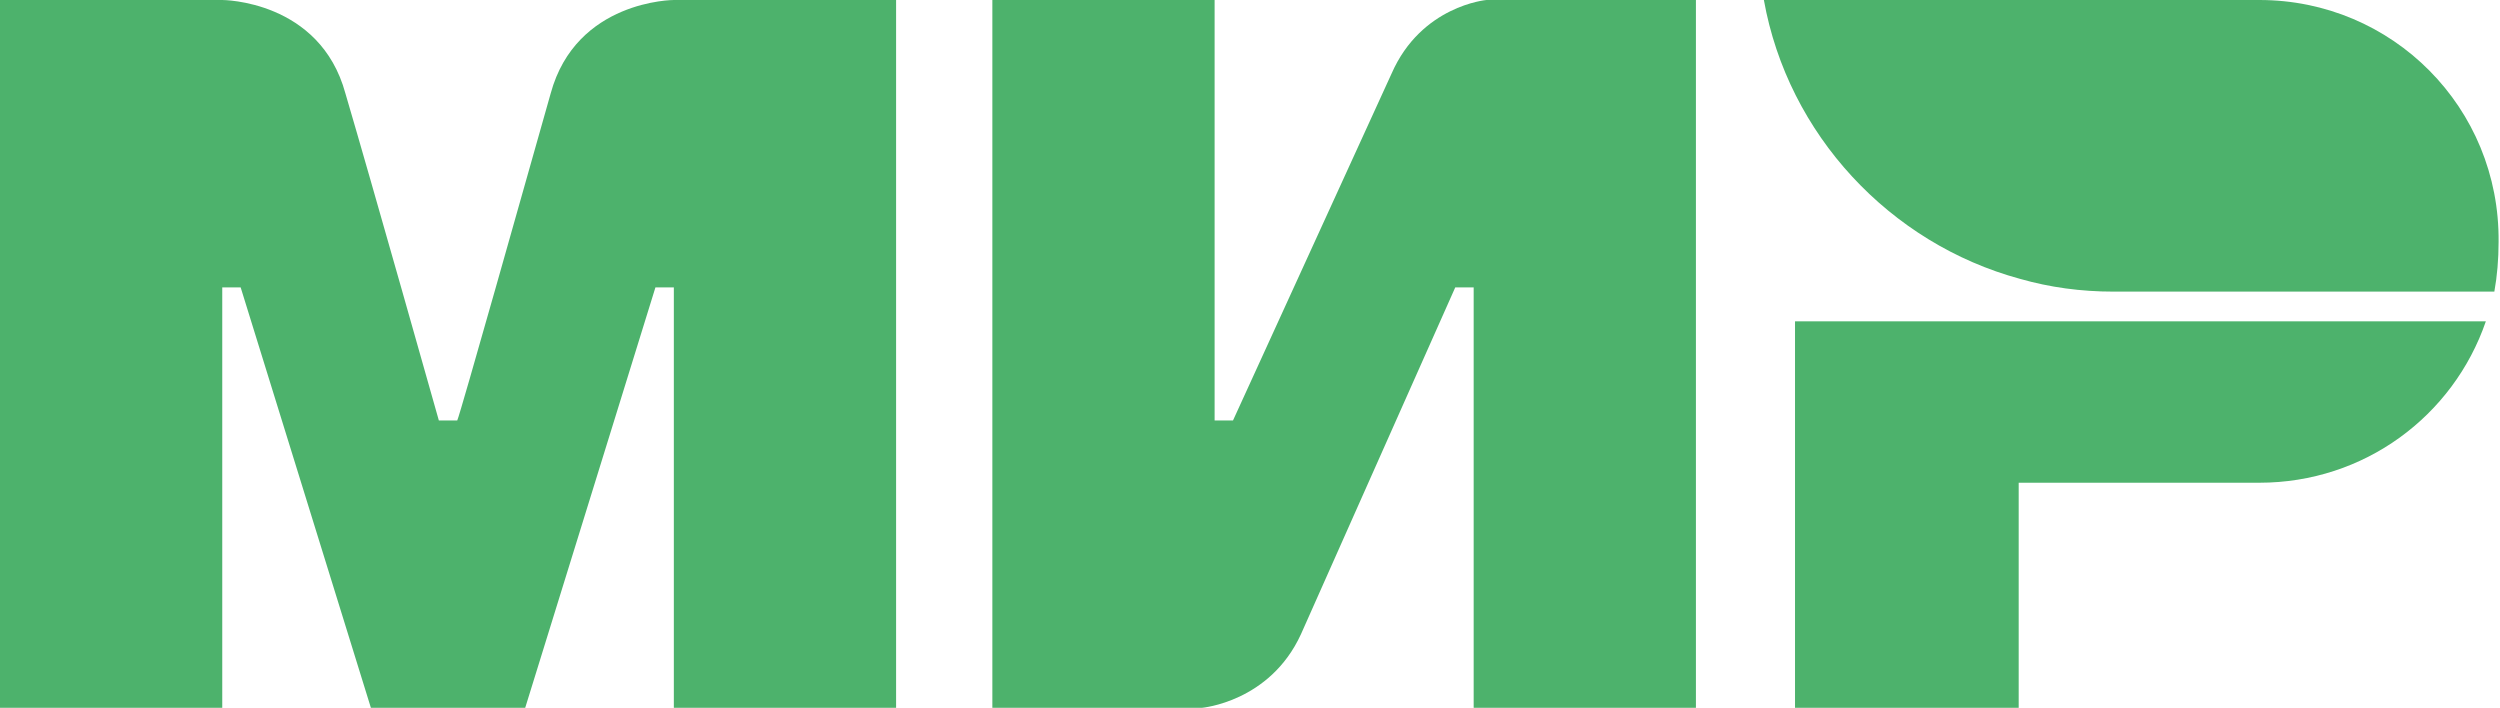 <?xml version="1.0" encoding="utf-8"?>
<!-- Generator: Adobe Illustrator 22.1.0, SVG Export Plug-In . SVG Version: 6.00 Build 0)  -->
<svg version="1.1"
	 id="Layer_1" xmlns:cc="http://creativecommons.org/ns#" xmlns:dc="http://purl.org/dc/elements/1.1/" xmlns:rdf="http://www.w3.org/1999/02/22-rdf-syntax-ns#" xmlns:svg="http://www.w3.org/2000/svg"
	 xmlns="http://www.w3.org/2000/svg" xmlns:xlink="http://www.w3.org/1999/xlink" x="0px" y="0px" width="176.6px" height="50px"
	 viewBox="0 0 176.6 50" style="enable-background:new 0 0 176.6 50;" xml:space="preserve">
<g>
	<path style="fill:#4DB26C;" d="M47.6,0c0,0-6.9,0-8.7,6.6c-1.7,6-6.4,22.7-6.6,23.1H31c0,0-4.8-17-6.6-23.1C22.6,0,15.7,0,15.7,0H0
		v50h15.7V20.3h0.7H17L26.2,50h10.9l9.2-29.7h1.3V50h15.7V0L47.6,0L47.6,0z"/>
	<path style="fill:#4DB26C;" d="M98.3,5.2L87.1,29.7h-1.3V0H70.1v50h14.8c0,0,4.8-0.4,7-5.2l10.9-24.5h1.3V50h15.7V0H105
		C105,0,100.4,0.4,98.3,5.2z"/>
	<path style="fill:#4DB26C;" d="M126.9,50h15.7V34.1h17c7.4,0,13.7-4.7,16-11.4h-48.8V50z"/>
	<path style="fill:#4DB26C;" d="M159.6,0h-35c1.7,9.5,8.9,17.2,18.1,19.7c2.1,0.6,4.3,0.9,6.6,0.9h26.9c0.2-1.1,0.3-2.3,0.3-3.5
		C176.6,7.6,169,0,159.6,0z"/>
</g>
</svg>
